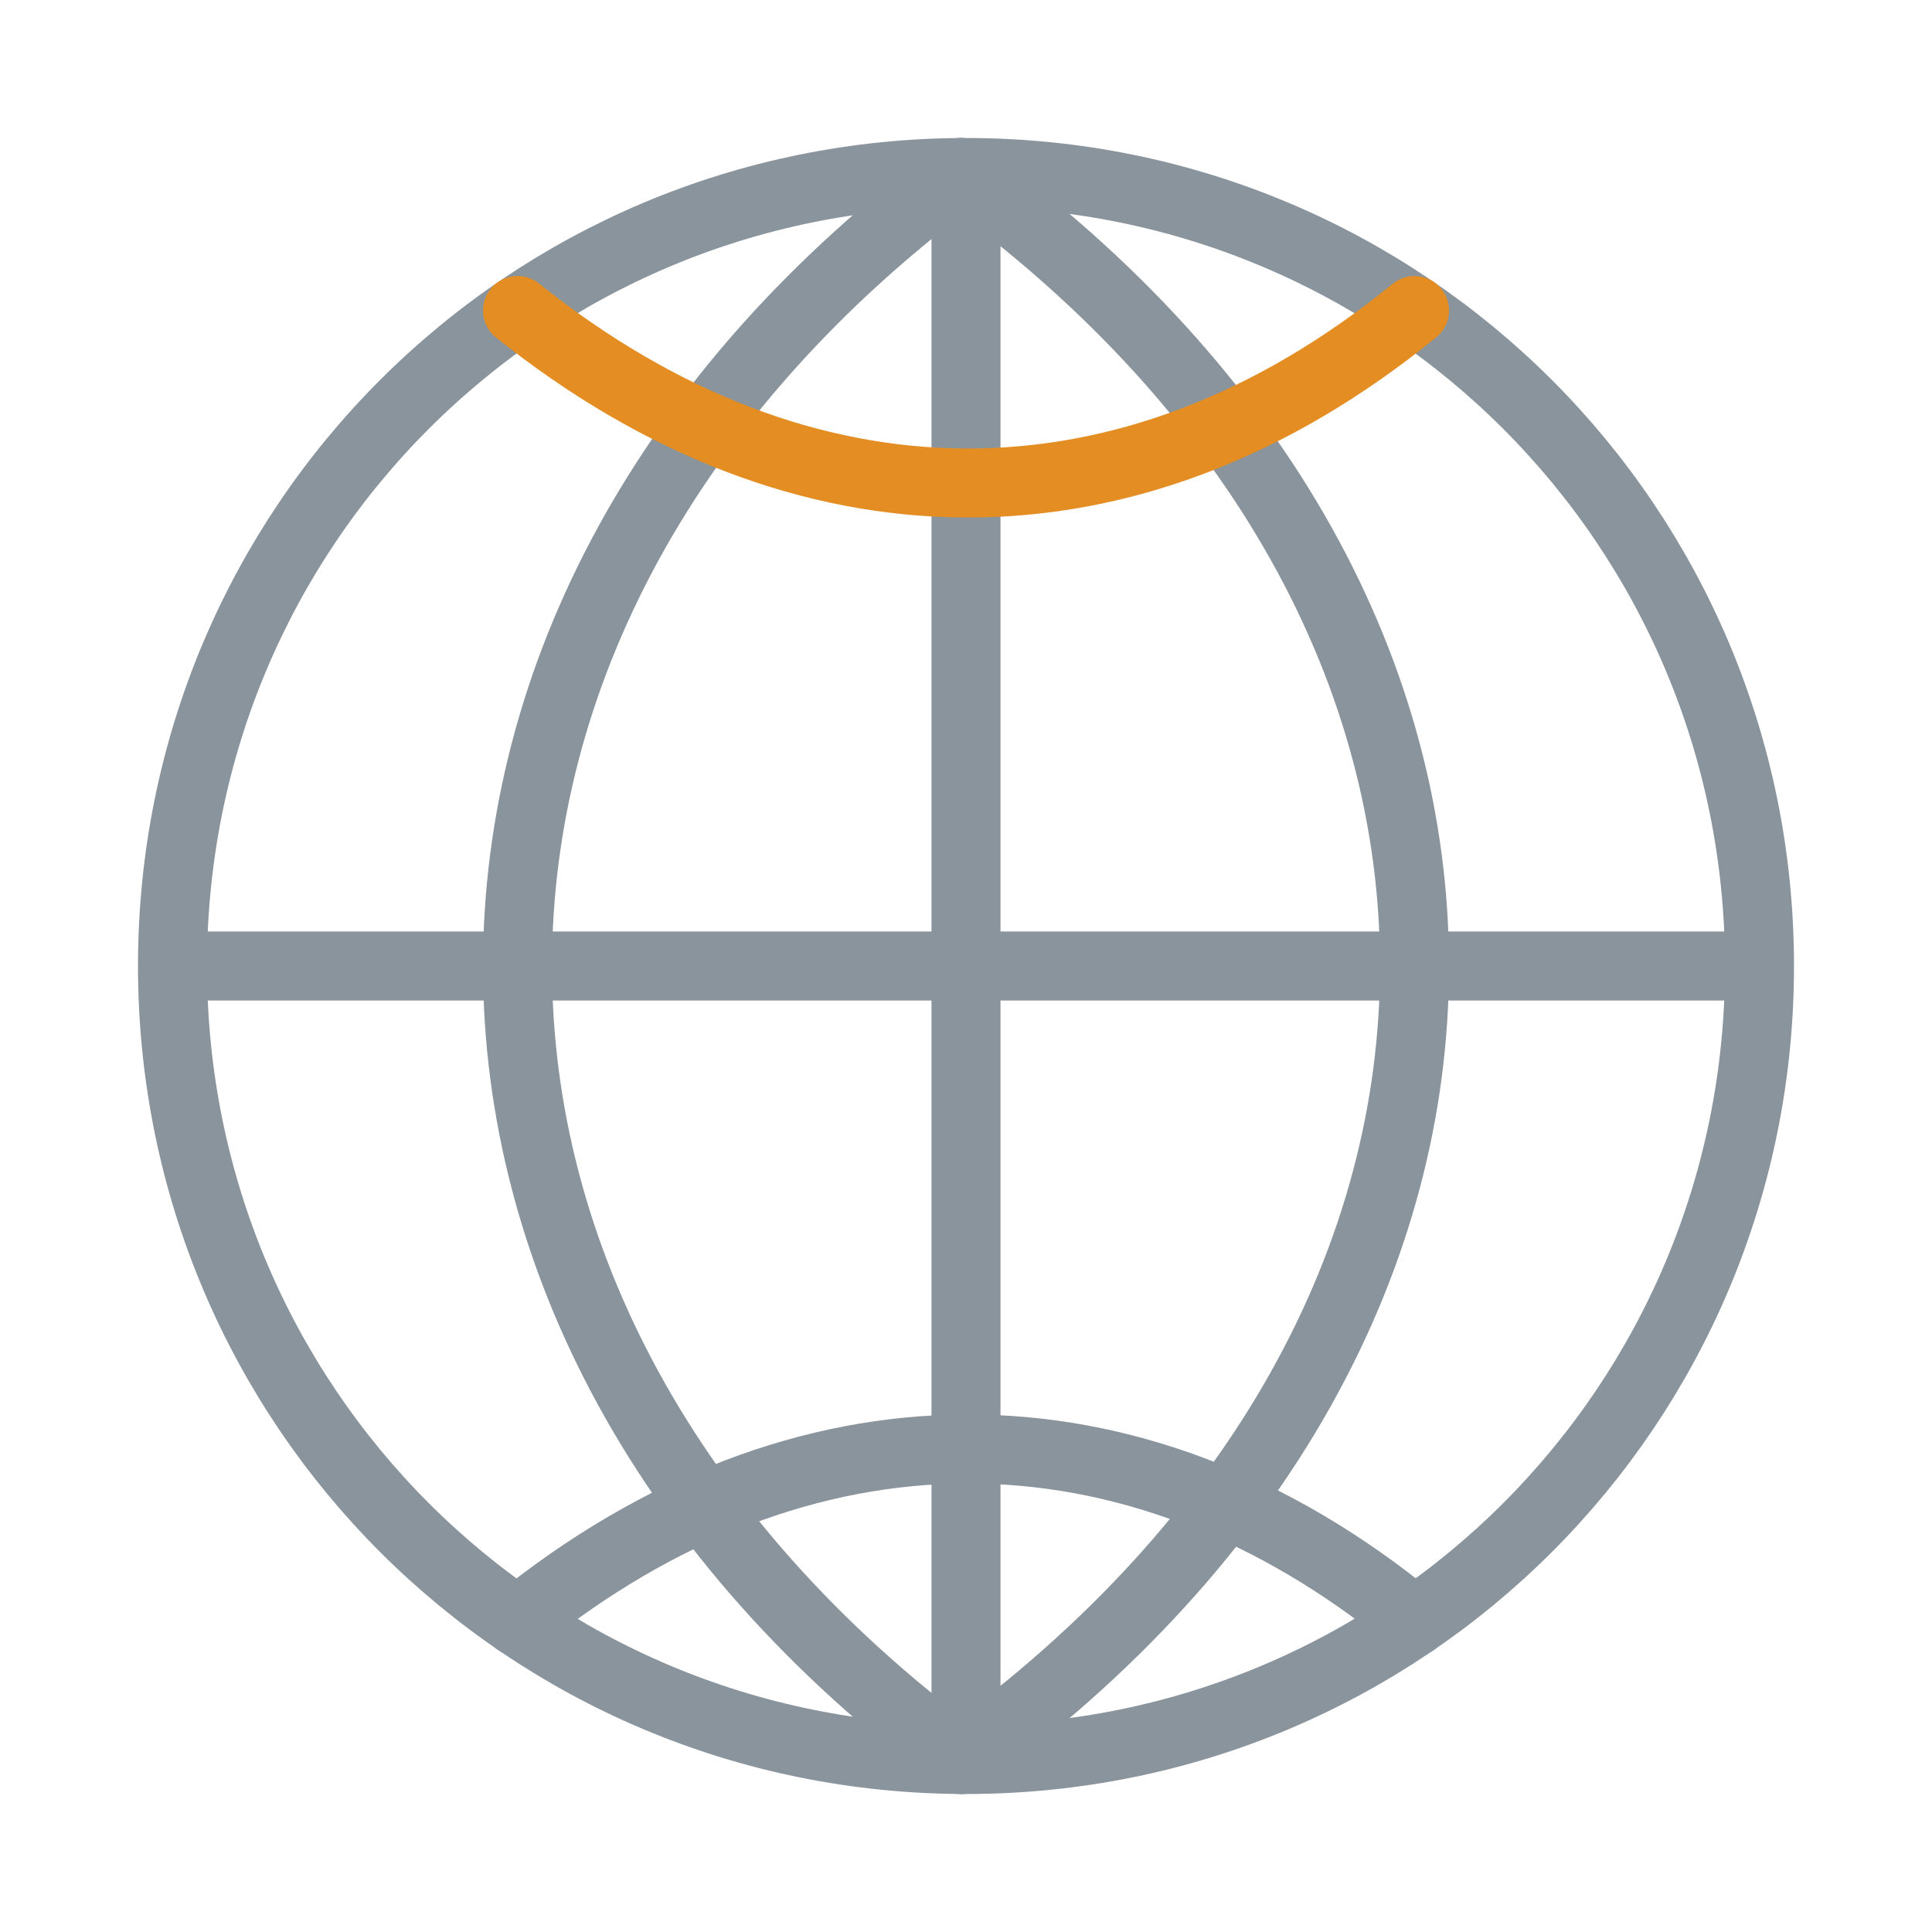 <svg width="56" height="56" viewBox="0 0 56 56" fill="none" xmlns="http://www.w3.org/2000/svg">
<path d="M5 28C5 15.26 15.26 5 28 5C40.74 5 51 15.26 51 28C51 40.74 40.74 51 28 51C15.26 51 5 40.74 5 28Z" stroke="#8A949C" stroke-width="2"/>
<path d="M28 49.795V5.205" stroke="#8A949C" stroke-width="2" stroke-miterlimit="10" stroke-linecap="round" stroke-linejoin="round"/>
<path d="M27.855 51C10.715 38.319 10.715 17.681 27.855 5" stroke="#8A949C" stroke-width="2" stroke-miterlimit="10" stroke-linecap="round" stroke-linejoin="round"/>
<path d="M27.855 51C45.382 38.319 45.382 17.681 27.855 5" stroke="#8A949C" stroke-width="2" stroke-miterlimit="10" stroke-linecap="round" stroke-linejoin="round"/>
<path d="M41 47C32.831 40.267 23.169 40.4 15 47" stroke="#8A949C" stroke-width="2" stroke-miterlimit="10" stroke-linecap="round" stroke-linejoin="round"/>
<path d="M41 9C32.748 15.732 23.252 15.601 15 9" stroke="#E38D22" stroke-width="2" stroke-miterlimit="10" stroke-linecap="round" stroke-linejoin="round"/>
<path d="M5.41 28H50" stroke="#8A949C" stroke-width="2" stroke-miterlimit="10" stroke-linecap="round" stroke-linejoin="round"/>
</svg>
